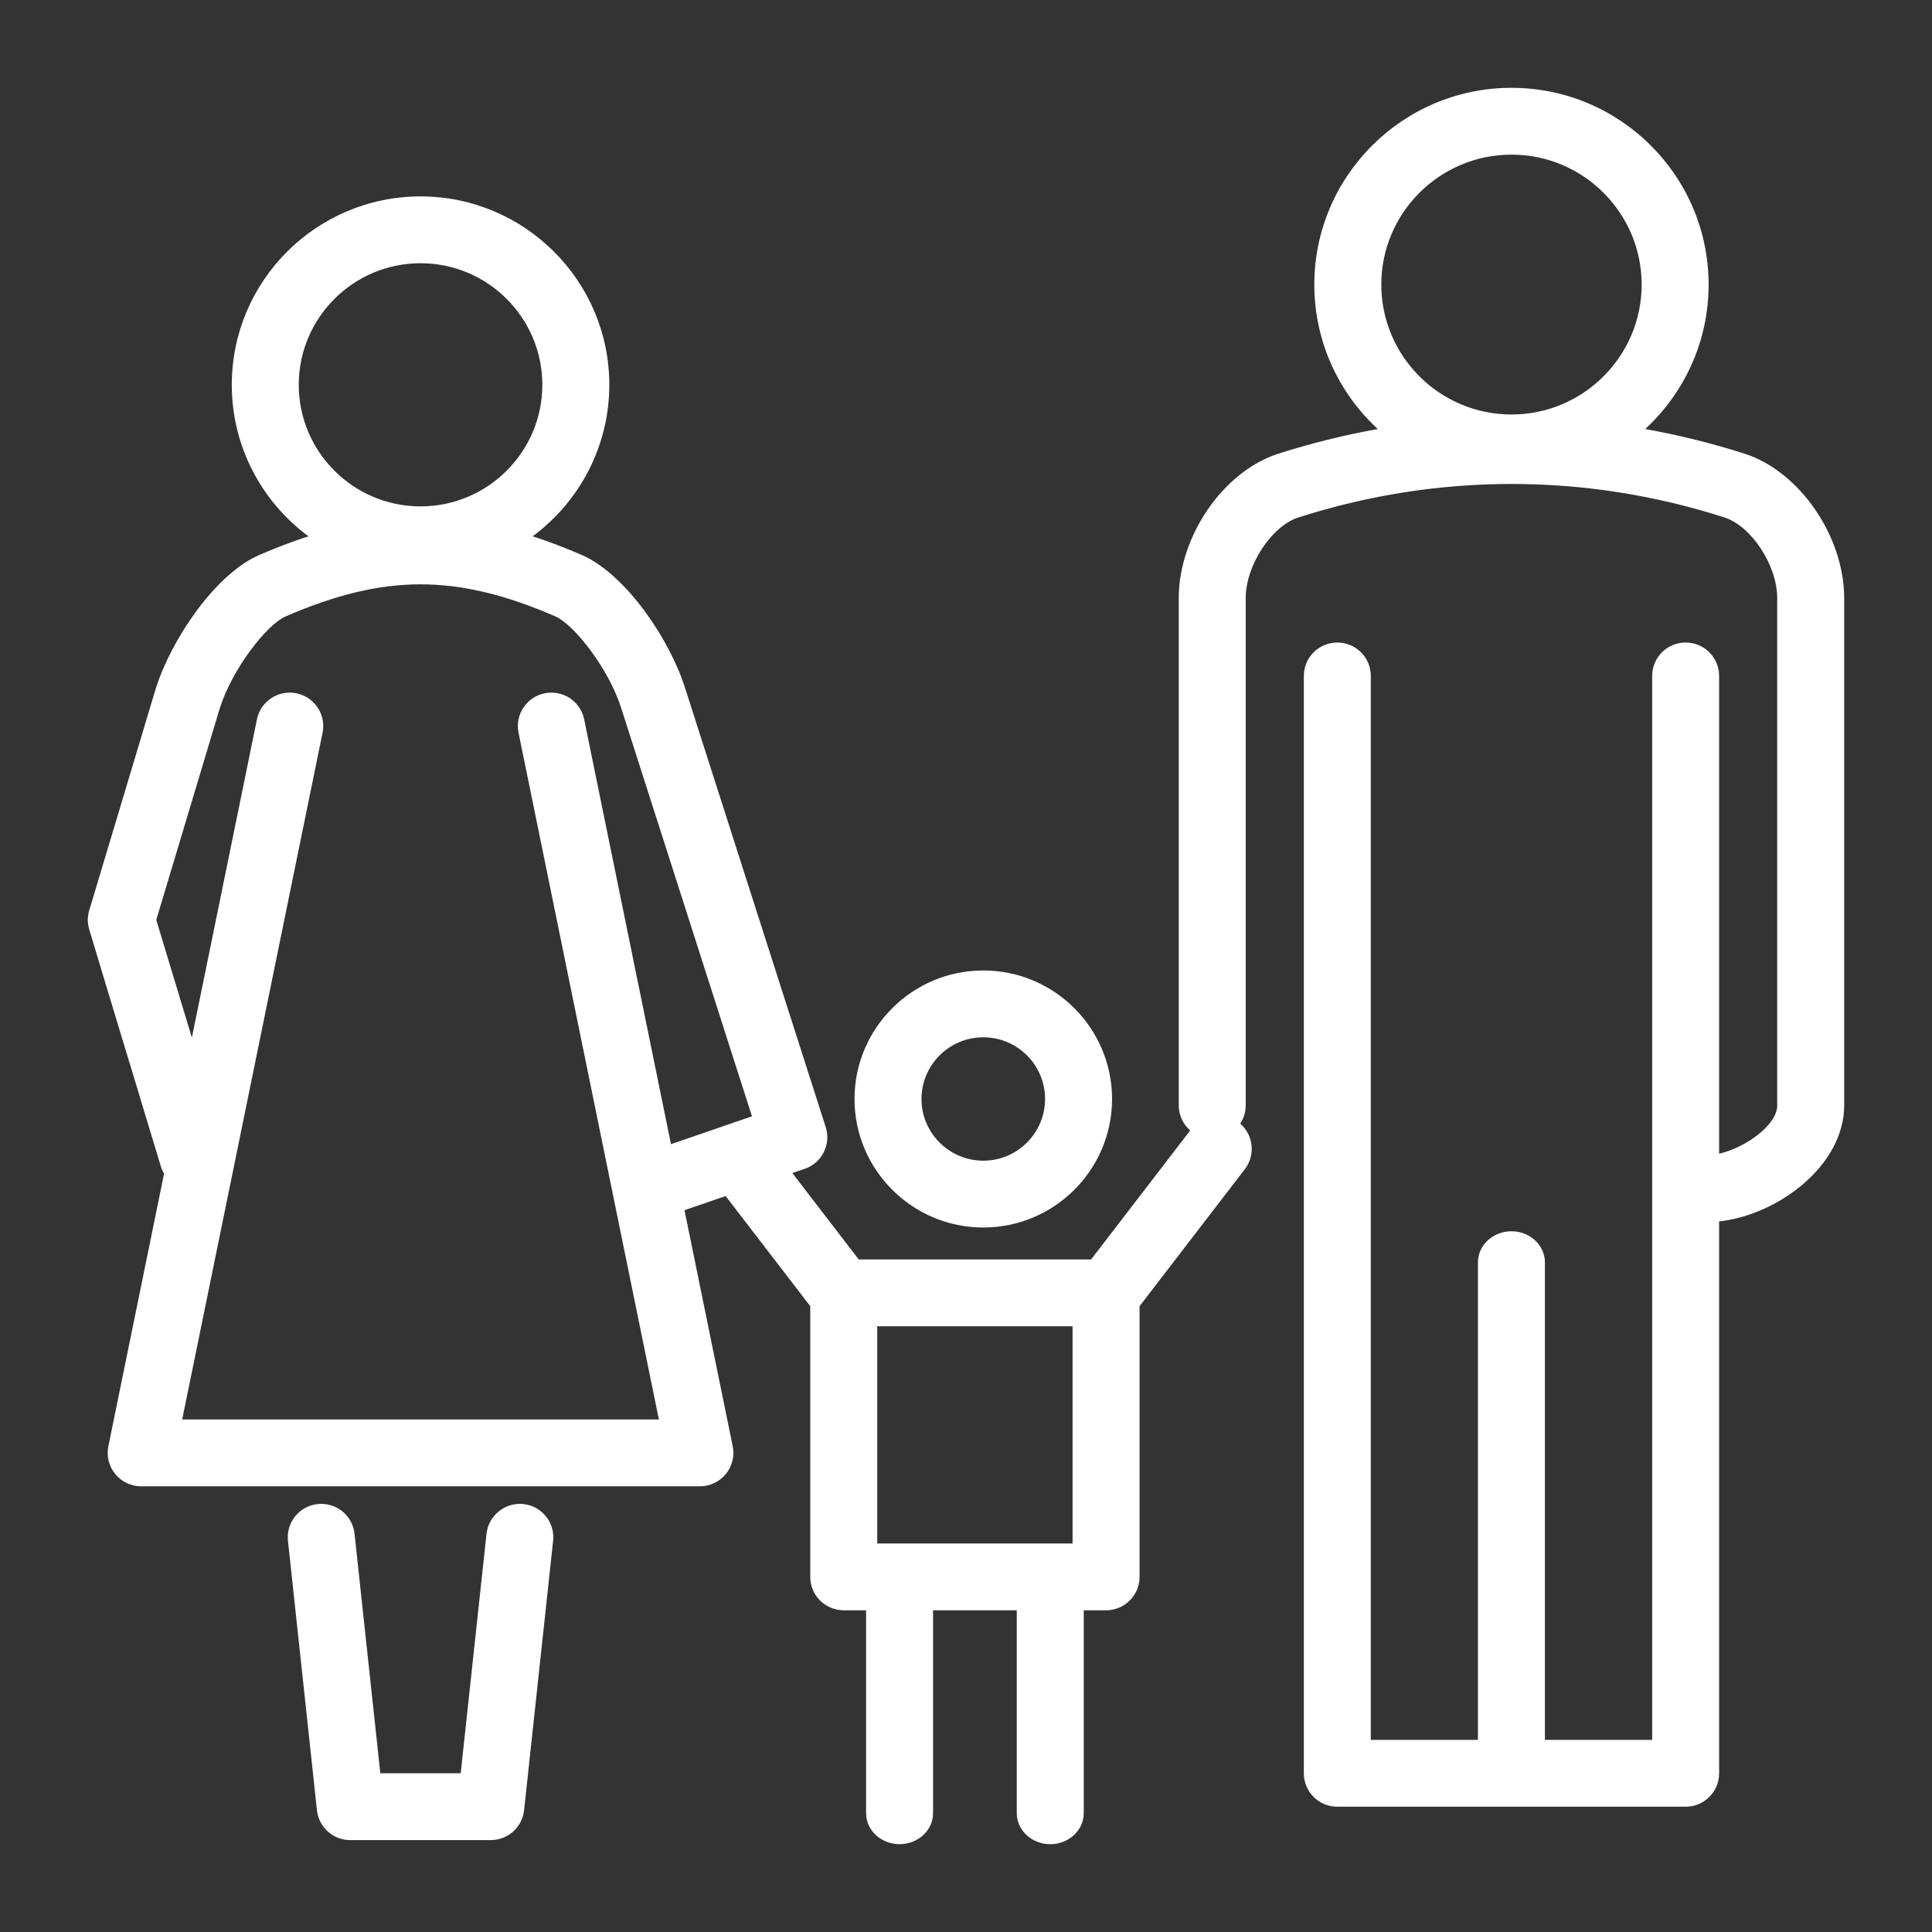 <?xml version="1.0" encoding="UTF-8"?>
<svg width="220px" height="220px" viewBox="0 0 220 220" version="1.1" xmlns="http://www.w3.org/2000/svg" xmlns:xlink="http://www.w3.org/1999/xlink">
    <rect x="0" y="0" width="220" height="220" fill="#333333" stroke="none"/>
    <!-- Generator: Sketch 54.1 (76490) - https://sketchapp.com -->
    <title>ic_family_law</title>
    <desc>Created with Sketch.</desc>
    <g id="ic_family_law" stroke="none" stroke-width="1" fill="none" fill-rule="evenodd">
        <path d="M35.123,61.069 C29.83,57.157 26.394,50.881 26.394,43.818 C26.394,31.989 36.035,22.365 47.889,22.365 C59.74,22.365 69.382,31.989 69.382,43.818 C69.382,50.881 65.945,57.157 60.654,61.069 C62.488,61.662 64.376,62.383 66.34,63.236 C71.335,65.488 76.277,72.839 78.02,78.369 C78.023,78.377 78.025,78.386 78.028,78.395 L94.026,128.343 C94.657,130.312 93.595,132.423 91.637,133.097 L90.229,133.581 L97.789,143.419 L124.242,143.419 L135.528,128.73 C134.73,128.032 134.226,127.008 134.226,125.867 L134.226,68.096 C134.231,61.08 139.274,53.726 145.467,51.696 C149.236,50.488 153.05,49.541 156.89,48.855 C152.449,44.759 149.664,38.899 149.664,32.404 C149.664,20.05 159.737,10 172.117,10 C184.494,10 194.563,20.05 194.563,32.404 C194.563,38.899 191.78,44.758 187.341,48.854 C191.172,49.539 194.977,50.484 198.736,51.688 C204.951,53.727 209.994,61.082 210,68.094 L210,125.867 C210.013,132.675 202.515,138.343 195.759,139.087 L195.759,201.93 C195.759,204.03 194.051,205.735 191.946,205.735 L152.283,205.735 C150.178,205.735 148.47,204.03 148.47,201.93 L148.47,76.969 C148.47,74.866 150.178,73.164 152.283,73.164 C154.39,73.164 156.096,74.866 156.096,76.969 L156.096,198.125 L168.296,198.125 L168.296,143.755 C168.296,141.794 170.004,140.205 172.109,140.205 C174.214,140.205 175.922,141.794 175.922,143.755 L175.922,198.125 L188.133,198.125 L188.133,76.969 C188.133,74.866 189.841,73.164 191.946,73.164 C194.051,73.164 195.759,74.866 195.759,76.969 L195.759,131.375 C198.784,130.675 202.378,128.101 202.374,125.875 L202.374,68.096 C202.372,64.392 199.456,59.935 196.377,58.925 C180.516,53.836 163.717,53.836 147.822,58.932 C144.769,59.935 141.854,64.39 141.852,68.098 L141.852,125.867 C141.852,126.638 141.622,127.355 141.228,127.954 C142.738,129.262 142.983,131.533 141.75,133.139 L129.763,148.74 L129.763,179.563 C129.763,181.665 128.056,183.367 125.949,183.367 L123.409,183.367 L123.409,206.472 C123.409,208.419 121.7,210 119.595,210 C117.49,210 115.782,208.419 115.782,206.472 L115.782,183.367 L106.249,183.367 L106.249,206.472 C106.249,208.419 104.541,210 102.436,210 C100.331,210 98.623,208.419 98.623,206.472 L98.623,183.367 L96.078,183.367 C93.974,183.367 92.265,181.665 92.265,179.563 L92.265,148.736 L82.629,136.196 L77.943,137.808 L83.435,164.685 C83.664,165.802 83.376,166.966 82.651,167.85 C81.927,168.735 80.844,169.249 79.698,169.249 L16.076,169.249 C14.93,169.249 13.847,168.735 13.123,167.85 C12.398,166.966 12.111,165.802 12.339,164.685 L18.684,133.642 C18.527,133.378 18.399,133.092 18.307,132.785 C17.084,128.717 15.731,124.253 14.371,119.775 C12.92,114.99 11.464,110.189 10.162,105.842 C9.946,105.131 9.946,104.374 10.162,103.662 C12.684,95.246 15.206,86.828 17.735,78.416 C19.491,72.844 24.431,65.5 29.38,63.259 C31.367,62.395 33.274,61.667 35.123,61.069 Z M76.406,130.288 L85.627,127.116 L70.764,80.71 C70.757,80.69 70.751,80.67 70.744,80.65 C69.345,76.208 65.451,71.186 63.245,70.191 C57.533,67.708 52.639,66.542 47.892,66.538 C43.131,66.542 38.236,67.708 32.478,70.214 C30.32,71.188 26.425,76.213 25.026,80.65 C22.621,88.651 20.208,96.7 17.794,104.752 C19.01,108.796 20.341,113.189 21.672,117.57 C21.731,117.765 21.79,117.961 21.849,118.156 L29.257,81.915 C29.678,79.855 31.695,78.525 33.754,78.946 C35.819,79.366 37.152,81.377 36.731,83.435 L20.746,161.639 L75.029,161.639 L59.047,83.435 C58.626,81.377 59.959,79.366 62.022,78.946 C64.098,78.531 66.102,79.859 66.521,81.915 L76.406,130.288 Z M111.971,118.118 C108.089,118.118 104.932,121.269 104.932,125.142 C104.932,129.017 108.089,132.169 111.971,132.169 C115.849,132.169 119.004,129.017 119.004,125.142 C119.004,121.269 115.849,118.118 111.971,118.118 Z M111.971,139.778 C103.885,139.778 97.305,133.213 97.305,125.142 C97.305,117.074 103.885,110.509 111.971,110.509 C120.055,110.509 126.631,117.074 126.631,125.142 C126.631,133.213 120.055,139.778 111.971,139.778 Z M99.892,175.758 L122.136,175.758 L122.136,151.028 L99.892,151.028 L99.892,175.758 Z M55.888,209.535 L39.882,209.535 C37.935,209.535 36.301,208.069 36.091,206.138 L32.791,175.457 C32.566,173.369 34.08,171.493 36.175,171.27 C38.272,171.053 40.15,172.558 40.372,174.647 L43.308,201.926 L52.461,201.926 L55.401,174.645 C55.626,172.556 57.544,171.044 59.6,171.27 C61.695,171.495 63.209,173.37 62.984,175.459 L59.678,206.138 C59.47,208.069 57.834,209.535 55.888,209.535 Z M172.117,17.609 C163.941,17.609 157.291,24.246 157.291,32.404 C157.291,40.561 163.941,47.2 172.117,47.2 C180.288,47.2 186.937,40.561 186.937,32.404 C186.937,24.246 180.288,17.609 172.117,17.609 Z M47.889,29.974 C40.241,29.974 34.02,36.185 34.02,43.818 C34.02,51.452 40.241,57.663 47.889,57.663 C55.536,57.663 61.756,51.452 61.756,43.818 C61.756,36.185 55.536,29.974 47.889,29.974 Z" id="Combined-Shape" fill="#FFFFFF"></path>
    </g>
</svg>